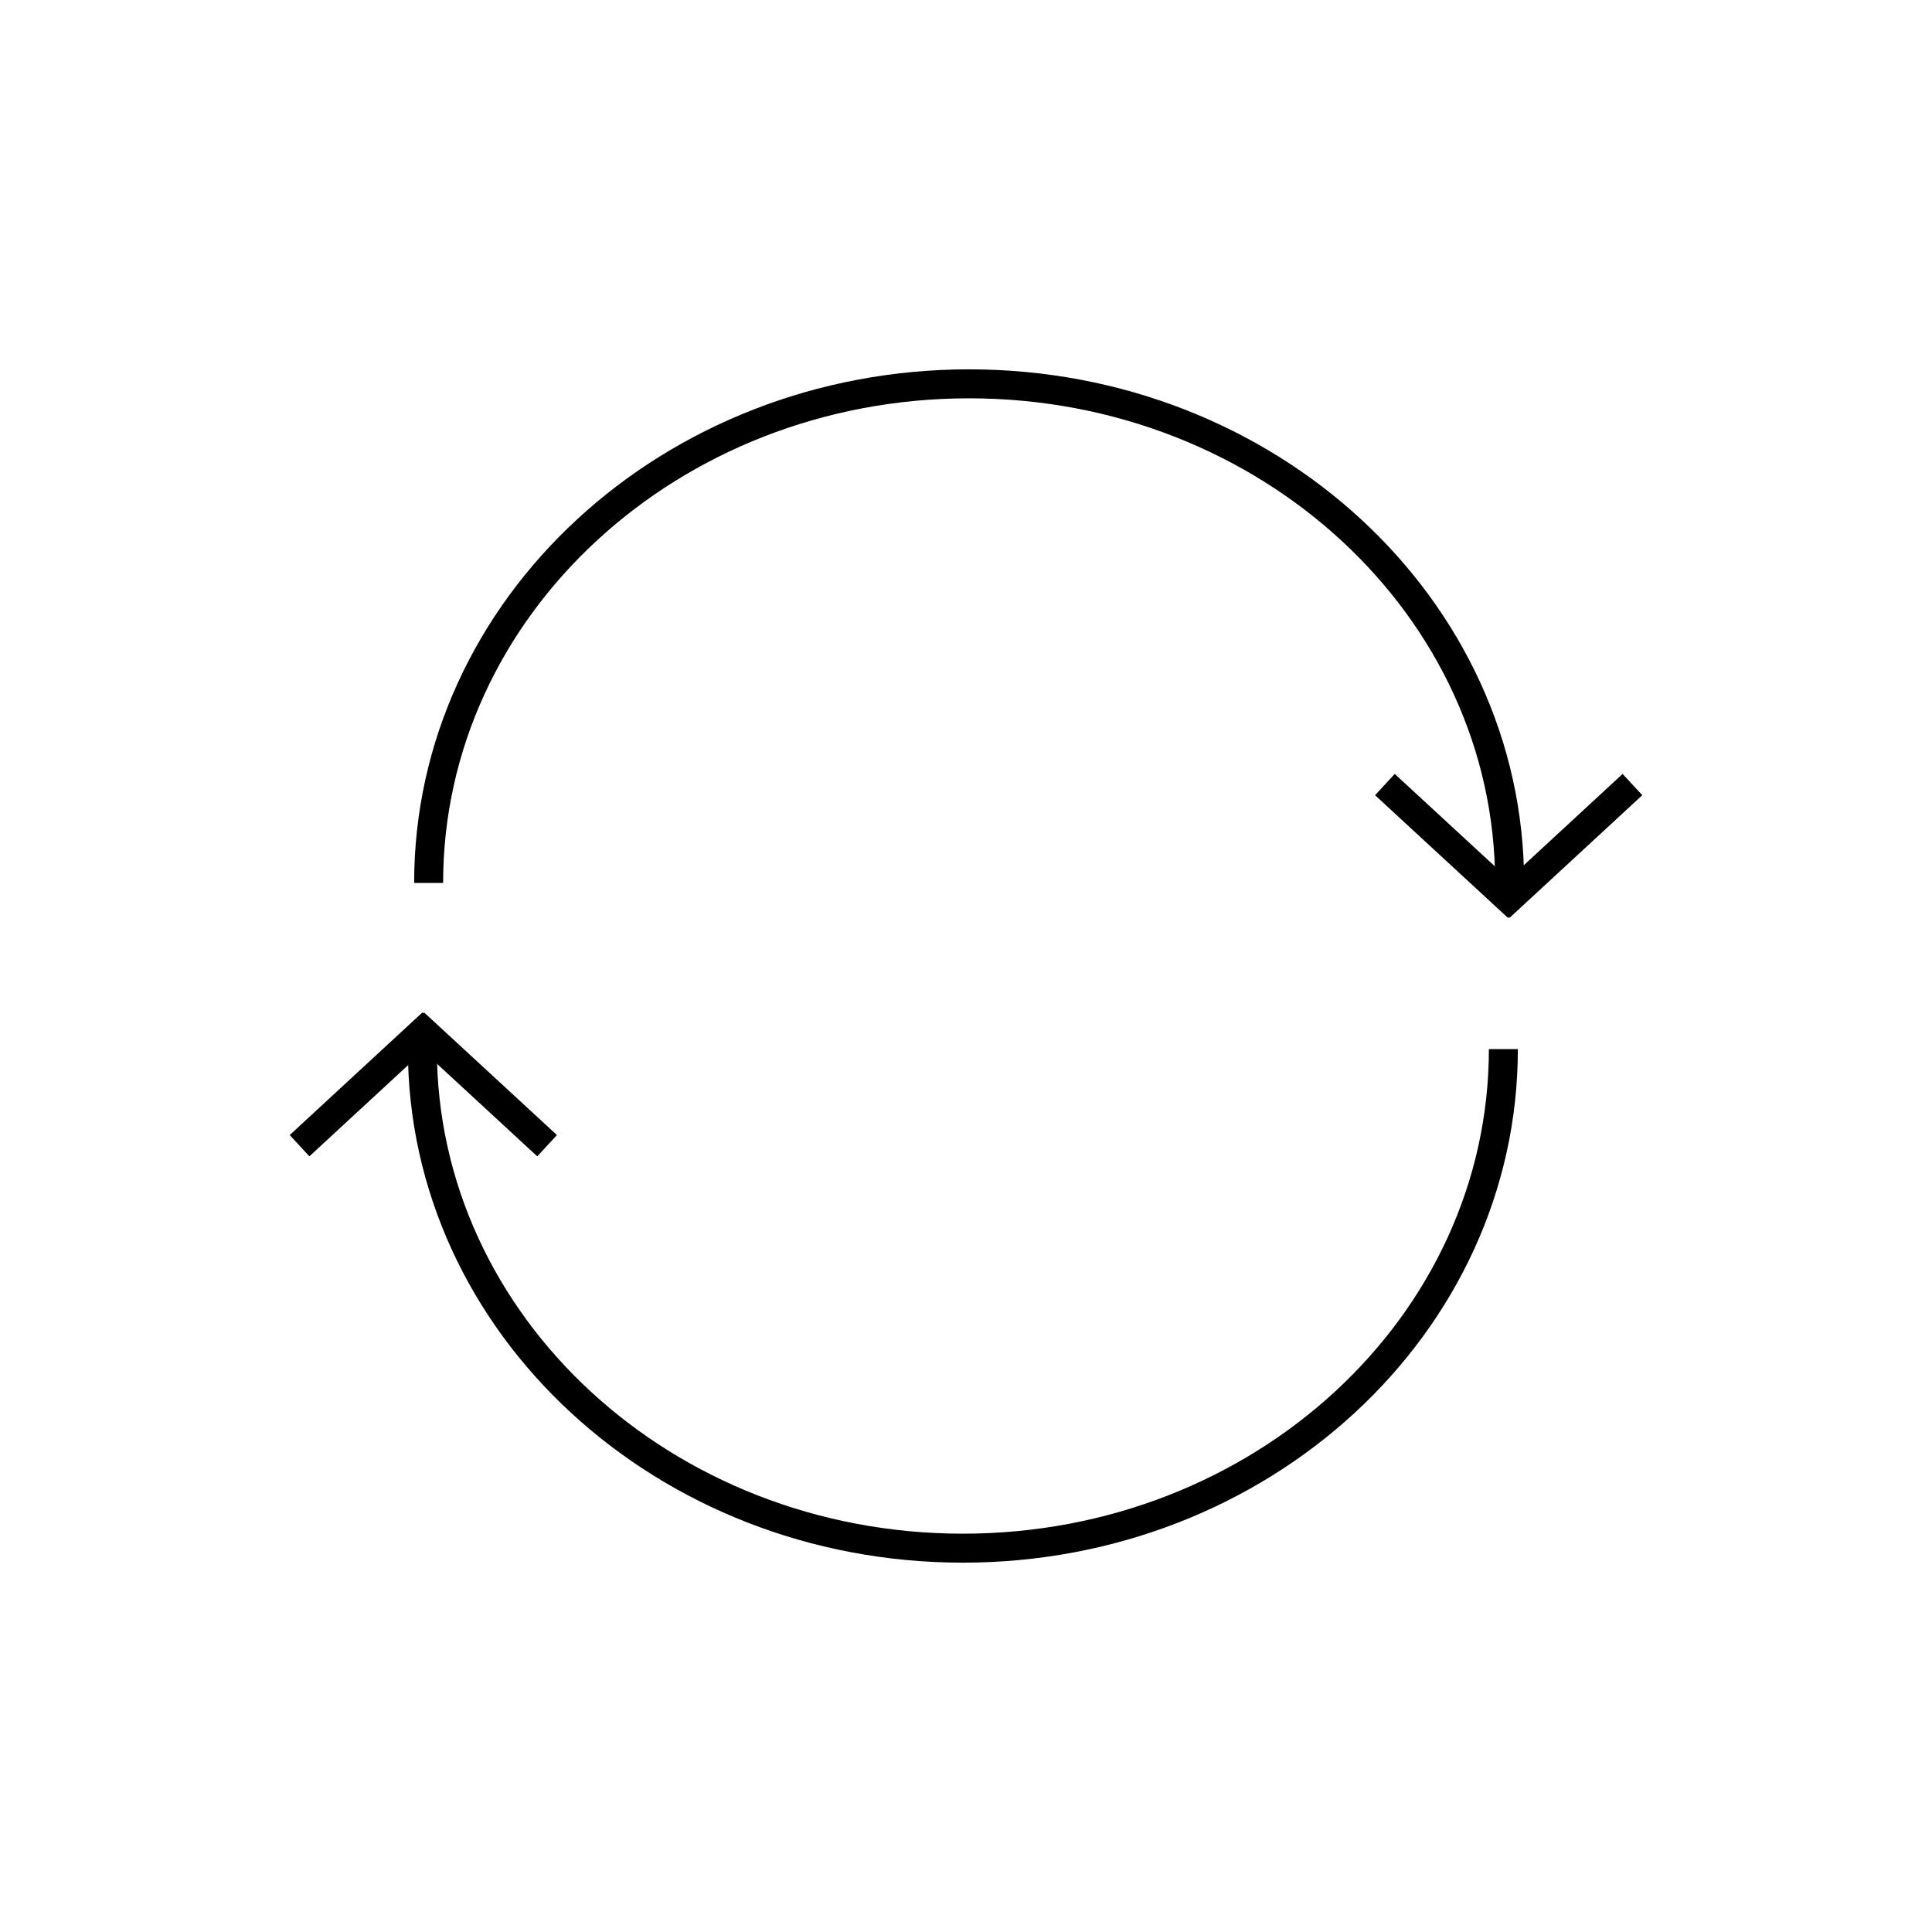 <svg id="Layer_1" data-name="Layer 1" xmlns="http://www.w3.org/2000/svg" viewBox="0 0 1000 1000"><defs><style>.cls-1{fill:none;stroke:#000;stroke-miterlimit:10;stroke-width:15px;}</style></defs><path class="cls-1" d="M221.86,457c0-142.72,125.25-258.33,279.76-258.33S781.38,314.33,781.38,457"/><line class="cls-1" x1="785.61" y1="469.57" x2="716.82" y2="406.09"/><line class="cls-1" x1="776.25" y1="469.57" x2="844.95" y2="406.09"/><path class="cls-1" d="M778.14,543c0,142.72-125.25,258.33-279.76,258.33S218.62,685.67,218.62,543"/><line class="cls-1" x1="214.39" y1="529.53" x2="283.18" y2="593.01"/><line class="cls-1" x1="223.75" y1="529.53" x2="155.05" y2="593.01"/></svg>